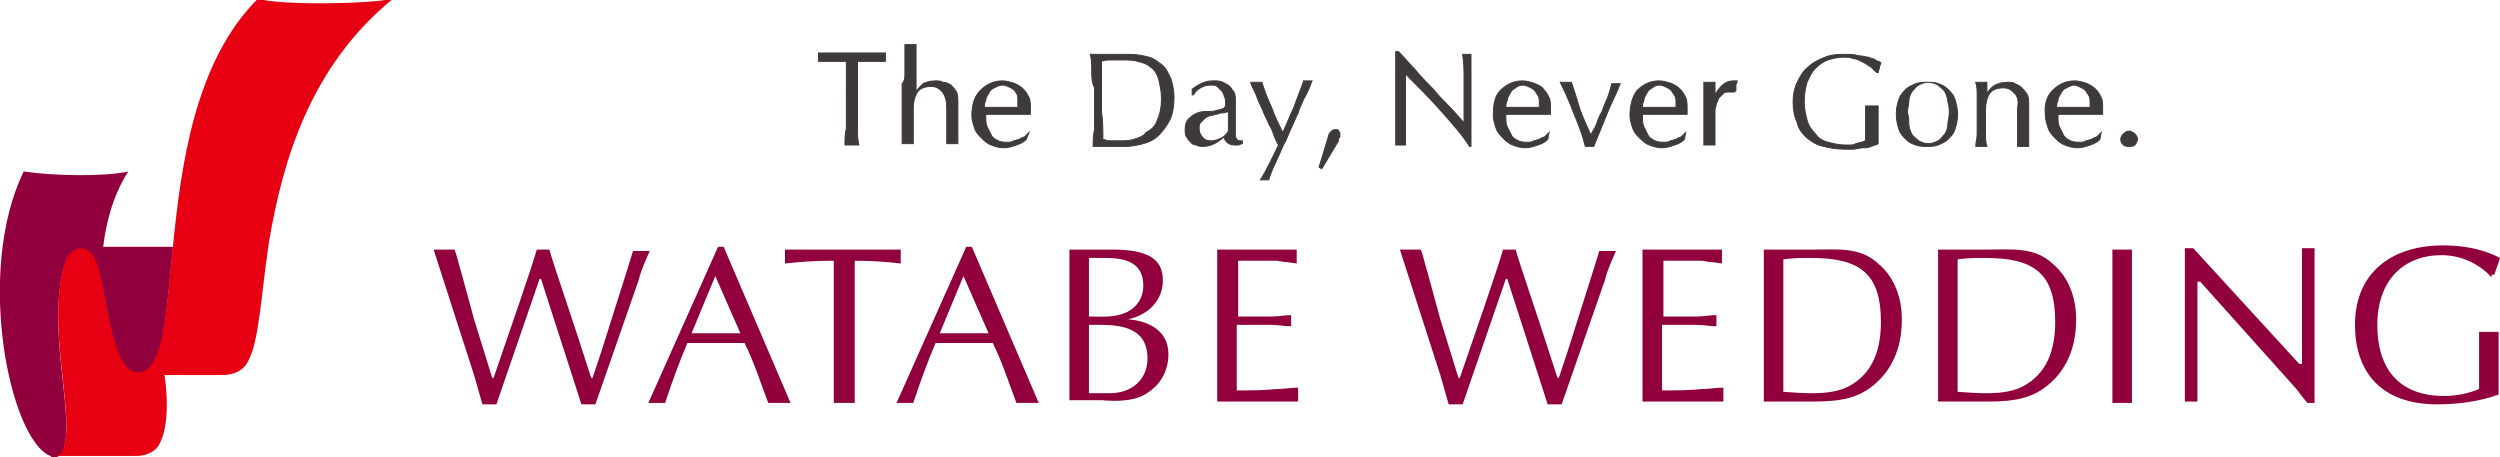 <?xml version="1.0" encoding="utf-8"?>
<!-- Generator: Adobe Illustrator 21.1.0, SVG Export Plug-In . SVG Version: 6.00 Build 0)  -->
<svg version="1.1" id="レイヤー_1" xmlns="http://www.w3.org/2000/svg" xmlns:xlink="http://www.w3.org/1999/xlink" x="0px"
	 y="0px" viewBox="0 0 179.3 32.8" style="enable-background:new 0 0 179.3 32.8;" xml:space="preserve">
<style type="text/css">
	.st0{fill:#91003C;}
	.st1{fill:#E60012;}
	.st2{fill:#3E3A39;stroke:#3E3A39;stroke-width:7.028600e-02;stroke-miterlimit:10;}
</style>
<g>
	<g>
		<path class="st0" d="M7.4,17.7h5l0,0.2c-0.5,4.5-0.6,9-2.5,9c-0.4,0-0.7-0.2-0.9-0.5c-1.2-1.5-1.4-5.8-2.2-7.7
			c-0.2-0.5-0.6-0.8-1-0.8l0,0c-0.4,0-0.9,0.4-1.1,0.9c-1.5,4.7,0.8,11.2-0.2,13.6c-0.1,0.2-0.3,0.4-0.6,0.4c-0.1,0-0.2,0-0.3-0.1
			c-2.9-1.2-5.4-13.2-1.9-20.4c2,0.3,5.7,0.4,7.5,0C8.1,14,7.6,16,7.4,17.7z"/>
		<g>
			<path class="st1" d="M5.8,17.8L5.8,17.8c-0.4,0-0.9,0.4-1.1,0.9c-1.5,4.7,0.8,11.2-0.2,13.6c-0.1,0.2-0.3,0.4-0.6,0.4l5.9,0
				c0.8,0,1.4-0.4,1.6-0.8c0.6-1,0.7-3,0.4-5l4.1,0c1,0,1.6-0.4,1.9-1c0.8-1.5,0.9-4.6,1.5-8.6c1-5.9,3-12.6,8.9-17.4
				c-1.6,0.4-8.2,0.5-9.7,0c-4.5,4.5-5.5,11.8-6.1,17.8c-0.5,4.5-0.6,9-2.5,9c-0.4,0-0.7-0.2-0.9-0.5c-1.2-1.5-1.4-5.8-2.2-7.7
				C6.6,18.2,6.2,17.8,5.8,17.8L5.8,17.8L5.8,17.8L5.8,17.8z"/>
		</g>
	</g>
	<g>
		<path class="st2" d="M60.7,4.4c-0.2,0-0.3,0-0.5,0c-0.2,0-0.4,0-0.5,0c-0.2,0-0.4,0-0.5,0c-0.2,0-0.3,0-0.5,0c0-0.1,0-0.2,0-0.3
			c0-0.1,0-0.2,0-0.3c0.4,0,0.8,0,1.2,0c0.4,0,0.8,0,1.2,0c0.4,0,0.8,0,1.2,0c0.4,0,0.8,0,1.2,0c0,0.1,0,0.2,0,0.3
			c0,0.1,0,0.2,0,0.3c-0.1,0-0.3,0-0.5,0c-0.2,0-0.3,0-0.5,0c-0.2,0-0.4,0-0.5,0c-0.2,0-0.4,0-0.5,0c0,0.7,0,1.3,0,2V8
			c0,0.4,0,0.8,0,1.2c0,0.4,0,0.8,0.1,1.2c-0.1,0-0.3,0-0.5,0c-0.2,0-0.3,0-0.5,0c0-0.4,0-0.8,0.1-1.2c0-0.4,0-0.8,0-1.2V6.3
			C60.7,5.7,60.7,5,60.7,4.4z"/>
		<path class="st2" d="M64.9,5.3c0-0.3,0-0.5,0-0.8c0-0.2,0-0.5,0-0.7c0-0.2,0-0.4,0-0.6c0.2,0,0.3,0,0.4,0c0.1,0,0.3,0,0.4,0
			c0,0.2,0,0.3,0,0.6c0,0.2,0,0.5,0,0.7c0,0.2,0,0.5,0,0.7c0,0.2,0,0.5,0,0.7v0.7h0C65.8,6.4,66,6.2,66.2,6c0.2-0.1,0.5-0.2,0.9-0.2
			c0.2,0,0.4,0,0.5,0.1C67.9,5.9,68,6,68.2,6.1c0.1,0.1,0.3,0.3,0.4,0.5c0.1,0.2,0.1,0.5,0.1,0.8c0,0.3,0,0.6,0,0.8
			c0,0.3,0,0.6,0,0.9v0.6c0,0.1,0,0.2,0,0.3c0,0.1,0,0.2,0,0.3c-0.1,0-0.3,0-0.4,0c-0.1,0-0.3,0-0.4,0c0-0.3,0-0.7,0-1
			c0-0.3,0-0.7,0-1.1V7.7c0-0.5-0.1-0.8-0.3-1.1c-0.2-0.2-0.4-0.4-0.8-0.4c-0.4,0-0.8,0.1-1,0.4c-0.2,0.3-0.3,0.7-0.3,1.2
			c0,0.2,0,0.4,0,0.6c0,0.2,0,0.5,0,0.7c0,0.2,0,0.5,0,0.7c0,0.2,0,0.4,0,0.5c-0.1,0-0.3,0-0.4,0c-0.1,0-0.3,0-0.4,0
			c0-0.1,0-0.3,0-0.6c0-0.2,0-0.5,0-0.7c0-0.2,0-0.5,0-0.8c0-0.3,0-0.5,0-0.7V6C64.9,5.8,64.9,5.5,64.9,5.3z"/>
		<path class="st2" d="M70.3,6.5c0.4-0.4,0.9-0.7,1.6-0.7c0.3,0,0.6,0.1,0.9,0.2c0.2,0.1,0.4,0.2,0.6,0.4c0.2,0.2,0.3,0.4,0.4,0.6
			c0.1,0.2,0.1,0.5,0.1,0.8c0,0.1,0,0.1,0,0.2c0,0.1,0,0.1,0,0.2c-0.3,0-0.7,0-1,0c-0.3,0-0.7,0-1,0c-0.2,0-0.4,0-0.6,0
			c-0.2,0-0.4,0-0.6,0c0,0,0,0.1,0,0.1v0.1c0,0.2,0,0.5,0.1,0.7c0.1,0.2,0.2,0.4,0.3,0.6c0.1,0.2,0.3,0.3,0.5,0.4
			c0.2,0.1,0.4,0.1,0.7,0.1c0.1,0,0.3,0,0.4-0.1c0.1,0,0.3-0.1,0.4-0.1c0.1-0.1,0.2-0.1,0.4-0.2c0.1-0.1,0.2-0.2,0.3-0.3l0,0
			L73.6,10c-0.2,0.2-0.4,0.3-0.7,0.4c-0.3,0.1-0.6,0.2-0.9,0.2c-0.3,0-0.7-0.1-0.9-0.2c-0.3-0.1-0.5-0.3-0.7-0.5
			c-0.2-0.2-0.4-0.4-0.5-0.7c-0.1-0.3-0.2-0.6-0.2-0.9C69.7,7.5,69.9,6.9,70.3,6.5z M71.3,6.3c-0.2,0.1-0.3,0.2-0.4,0.4
			c-0.1,0.2-0.2,0.3-0.2,0.5c-0.1,0.2-0.1,0.4-0.1,0.5c0.2,0,0.4,0,0.6,0c0.2,0,0.4,0,0.6,0c0.2,0,0.4,0,0.6,0c0.2,0,0.4,0,0.6,0
			c0-0.2,0-0.4,0-0.5C73,7,73,6.8,72.9,6.7c-0.1-0.2-0.2-0.3-0.4-0.4c-0.2-0.1-0.4-0.2-0.6-0.2C71.7,6.1,71.5,6.2,71.3,6.3z"/>
		<path class="st2" d="M78.3,5.1c0-0.4,0-0.8-0.1-1.2c0.2,0,0.5,0,0.7,0c0.2,0,0.5,0,0.7,0c0.2,0,0.5,0,0.7,0c0.2,0,0.5,0,0.7,0
			c0.6,0,1,0.1,1.4,0.2c0.4,0.1,0.7,0.4,1,0.6c0.3,0.3,0.4,0.6,0.6,1c0.1,0.4,0.2,0.8,0.2,1.3c0,0.6-0.1,1.2-0.3,1.6
			c-0.2,0.4-0.5,0.8-0.8,1.1c-0.3,0.3-0.7,0.5-1.1,0.6c-0.4,0.1-0.8,0.2-1.2,0.2c-0.2,0-0.4,0-0.6,0c-0.2,0-0.4,0-0.6,0
			c-0.2,0-0.4,0-0.6,0c-0.2,0-0.4,0-0.6,0c0-0.4,0-0.8,0.1-1.2c0-0.4,0-0.8,0-1.2V6.3C78.3,5.9,78.3,5.5,78.3,5.1z M79.1,10
			c0.1,0,0.3,0.1,0.5,0.1c0.2,0,0.5,0,0.7,0c0.3,0,0.7,0,1-0.1c0.3-0.1,0.7-0.2,0.9-0.5C82.6,9.3,82.9,9,83,8.6
			c0.2-0.4,0.3-0.9,0.3-1.5c0-0.6-0.1-1-0.2-1.4C83,5.3,82.8,5,82.5,4.8c-0.2-0.2-0.5-0.3-0.9-0.4c-0.3-0.1-0.7-0.1-1.1-0.1
			c-0.3,0-0.6,0-0.8,0c-0.2,0-0.5,0-0.7,0.1c0,0.3,0,0.6,0,1c0,0.3,0,0.7,0,1V8C79.1,8.7,79.1,9.3,79.1,10z"/>
		<path class="st2" d="M86.4,5.9c0.2-0.1,0.5-0.1,0.7-0.1c0.2,0,0.4,0,0.6,0.1c0.2,0.1,0.4,0.2,0.5,0.3c0.1,0.1,0.2,0.3,0.3,0.4
			c0.1,0.2,0.1,0.4,0.1,0.6c0,0.4,0,0.7,0,1.1c0,0.4,0,0.7,0,1.1c0,0.1,0,0.2,0,0.2c0,0.1,0,0.2,0,0.2c0,0.1,0.1,0.1,0.1,0.2
			c0,0,0.1,0.1,0.2,0.1c0,0,0.1,0,0.1,0c0,0,0.1,0,0.1,0v0.2c-0.1,0-0.2,0.1-0.3,0.1c-0.1,0-0.2,0-0.3,0c-0.2,0-0.4-0.1-0.5-0.2
			c-0.1-0.1-0.2-0.2-0.2-0.4c-0.2,0.2-0.5,0.4-0.7,0.5c-0.2,0.1-0.5,0.2-0.8,0.2c-0.2,0-0.3,0-0.5-0.1c-0.2,0-0.3-0.1-0.4-0.2
			c-0.1-0.1-0.2-0.2-0.3-0.4c-0.1-0.1-0.1-0.3-0.1-0.5c0-0.4,0.1-0.7,0.4-0.9c0.2-0.2,0.6-0.4,1-0.4C86.9,8,87.1,8,87.3,7.9
			c0.2,0,0.3-0.1,0.4-0.1c0.1,0,0.1-0.1,0.2-0.2c0-0.1,0-0.1,0-0.2c0-0.2,0-0.3-0.1-0.5c0-0.1-0.1-0.3-0.2-0.4
			c-0.1-0.1-0.2-0.2-0.3-0.3c-0.1-0.1-0.3-0.1-0.5-0.1c-0.3,0-0.5,0.1-0.7,0.2c-0.2,0.1-0.4,0.3-0.5,0.5h-0.1V6.4
			C85.9,6.1,86.1,6,86.4,5.9z M87.6,8.1c-0.1,0-0.3,0.1-0.4,0.1c-0.1,0-0.3,0.1-0.4,0.1c-0.1,0-0.3,0.1-0.4,0.2
			c-0.1,0.1-0.2,0.2-0.3,0.3C86,8.9,86,9.1,86,9.2c0,0.3,0.1,0.5,0.3,0.7c0.2,0.2,0.4,0.2,0.6,0.2c0.2,0,0.5-0.1,0.7-0.2
			c0.2-0.1,0.4-0.3,0.5-0.5l0-1.4C87.8,8.1,87.7,8.1,87.6,8.1z"/>
		<path class="st2" d="M91.4,9.8c-0.1-0.3-0.2-0.6-0.4-0.9c-0.1-0.3-0.3-0.6-0.4-0.9c-0.1-0.3-0.3-0.6-0.4-0.9
			c-0.1-0.3-0.2-0.5-0.3-0.7c-0.1-0.2-0.2-0.4-0.2-0.5c0.1,0,0.2,0,0.2,0c0.1,0,0.1,0,0.2,0s0.1,0,0.2,0c0.1,0,0.1,0,0.2,0
			c0.2,0.6,0.4,1.2,0.7,1.8c0.2,0.6,0.5,1.2,0.8,1.8c0.3-0.6,0.5-1.2,0.8-1.8c0.2-0.6,0.5-1.3,0.7-1.9c0.1,0,0.2,0,0.3,0
			s0.2,0,0.3,0C94,6,94,6.1,93.9,6.3c-0.1,0.2-0.2,0.5-0.4,0.8c-0.1,0.3-0.3,0.6-0.4,1c-0.2,0.4-0.3,0.7-0.5,1.1
			c-0.2,0.4-0.3,0.8-0.5,1.1c-0.2,0.4-0.3,0.7-0.5,1.1c-0.1,0.3-0.3,0.6-0.4,0.9c-0.1,0.3-0.2,0.5-0.2,0.6c-0.1,0-0.2,0-0.3,0
			c-0.1,0-0.2,0-0.3,0c0.5-0.8,0.9-1.7,1.3-2.5C91.6,10.3,91.5,10,91.4,9.8z"/>
		<path class="st2" d="M95.5,9.4c0.1-0.1,0.2-0.1,0.3-0.1c0.1,0,0.2,0,0.2,0.1c0.1,0.1,0.1,0.1,0.1,0.2c0,0.1,0,0.1,0,0.2
			C96,9.9,96,10,96,10.1l-1.2,2L94.6,12l0.7-2.3C95.3,9.6,95.4,9.5,95.5,9.4z"/>
		<path class="st2" d="M103.3,7.9c-0.8-0.9-1.7-1.8-2.5-2.6c0,0.2,0,0.4,0,0.7c0,0.3,0,0.7,0,1.2c0,0.1,0,0.3,0,0.5
			c0,0.2,0,0.4,0,0.6c0,0.2,0,0.4,0,0.7c0,0.2,0,0.4,0,0.6c0,0.2,0,0.4,0,0.5c0,0.1,0,0.2,0,0.3c-0.1,0-0.2,0-0.3,0
			c-0.1,0-0.2,0-0.4,0c0-0.1,0-0.2,0-0.4c0-0.2,0-0.4,0-0.6c0-0.2,0-0.5,0-0.8c0-0.3,0-0.6,0-0.8c0-0.3,0-0.6,0-0.8
			c0-0.3,0-0.5,0-0.7c0-0.6,0-1.1,0-1.6c0-0.4,0-0.8,0-1h0.2c0.4,0.4,0.8,0.9,1.2,1.3c0.4,0.5,0.9,1,1.3,1.4
			c0.4,0.5,0.8,0.9,1.2,1.3c0.4,0.4,0.7,0.8,1,1.1V7.6c0-0.7,0-1.3,0-1.9c0-0.6,0-1.2-0.1-1.8c0.1,0,0.2,0,0.3,0c0.1,0,0.2,0,0.3,0
			c0,0.1,0,0.3,0,0.6c0,0.3,0,0.6,0,0.9c0,0.3,0,0.6,0,0.9c0,0.3,0,0.5,0,0.7c0,0.2,0,0.3,0,0.6c0,0.2,0,0.4,0,0.7
			c0,0.2,0,0.5,0,0.7c0,0.2,0,0.5,0,0.7c0,0.2,0,0.4,0,0.5c0,0.1,0,0.2,0,0.3h-0.1C104.9,9.7,104.1,8.8,103.3,7.9z"/>
		<path class="st2" d="M107.6,6.5c0.4-0.4,0.9-0.7,1.6-0.7c0.3,0,0.6,0.1,0.9,0.2c0.2,0.1,0.5,0.2,0.6,0.4c0.2,0.2,0.3,0.4,0.4,0.6
			c0.1,0.2,0.1,0.5,0.1,0.8c0,0.1,0,0.1,0,0.2c0,0.1,0,0.1,0,0.2c-0.3,0-0.7,0-1,0c-0.3,0-0.7,0-1,0c-0.2,0-0.4,0-0.6,0
			c-0.2,0-0.4,0-0.6,0c0,0,0,0.1,0,0.1v0.1c0,0.2,0,0.5,0.1,0.7c0.1,0.2,0.2,0.4,0.3,0.6c0.1,0.2,0.3,0.3,0.5,0.4
			c0.2,0.1,0.4,0.1,0.7,0.1c0.1,0,0.3,0,0.4-0.1c0.1,0,0.3-0.1,0.4-0.1c0.1-0.1,0.2-0.1,0.4-0.2c0.1-0.1,0.2-0.2,0.3-0.3l0,0L111,10
			c-0.2,0.2-0.4,0.3-0.7,0.4c-0.3,0.1-0.6,0.2-0.9,0.2c-0.3,0-0.7-0.1-0.9-0.2c-0.3-0.1-0.5-0.3-0.7-0.5c-0.2-0.2-0.4-0.4-0.5-0.7
			c-0.1-0.3-0.2-0.6-0.2-0.9C107.1,7.5,107.2,6.9,107.6,6.5z M108.7,6.3c-0.2,0.1-0.3,0.2-0.4,0.4c-0.1,0.2-0.2,0.3-0.2,0.5
			c-0.1,0.2-0.1,0.4-0.1,0.5c0.2,0,0.4,0,0.6,0c0.2,0,0.4,0,0.6,0c0.2,0,0.4,0,0.6,0c0.2,0,0.4,0,0.6,0c0-0.2,0-0.4,0-0.5
			c0-0.2-0.1-0.4-0.2-0.5c-0.1-0.2-0.2-0.3-0.4-0.4c-0.2-0.1-0.4-0.2-0.6-0.2C109,6.1,108.8,6.2,108.7,6.3z"/>
		<path class="st2" d="M112.9,8.2c-0.3-0.8-0.6-1.5-1-2.3c0.1,0,0.2,0,0.2,0c0.1,0,0.2,0,0.2,0c0.1,0,0.1,0,0.2,0c0.1,0,0.1,0,0.2,0
			c0.2,0.6,0.4,1.2,0.6,1.9c0.2,0.6,0.5,1.2,0.8,1.9c0.1-0.3,0.3-0.5,0.4-0.8c0.1-0.3,0.2-0.6,0.4-0.9c0.1-0.3,0.2-0.6,0.4-1
			c0.1-0.3,0.2-0.6,0.3-1c0.1,0,0.2,0,0.3,0c0.1,0,0.2,0,0.3,0c-0.3,0.8-0.7,1.5-1,2.3c-0.3,0.7-0.6,1.5-0.9,2.2c-0.1,0-0.2,0-0.3,0
			s-0.2,0-0.3,0C113.5,9.7,113.2,8.9,112.9,8.2z"/>
		<path class="st2" d="M117.4,6.5c0.4-0.4,0.9-0.7,1.6-0.7c0.3,0,0.6,0.1,0.9,0.2c0.2,0.1,0.4,0.2,0.6,0.4c0.2,0.2,0.3,0.4,0.4,0.6
			c0.1,0.2,0.1,0.5,0.1,0.8c0,0.1,0,0.1,0,0.2c0,0.1,0,0.1,0,0.2c-0.3,0-0.7,0-1,0c-0.3,0-0.7,0-1,0c-0.2,0-0.4,0-0.6,0
			c-0.2,0-0.4,0-0.6,0c0,0,0,0.1,0,0.1v0.1c0,0.2,0,0.5,0.1,0.7c0.1,0.2,0.2,0.4,0.3,0.6c0.1,0.2,0.3,0.3,0.5,0.4
			c0.2,0.1,0.4,0.1,0.7,0.1c0.1,0,0.3,0,0.4-0.1c0.1,0,0.3-0.1,0.4-0.1c0.1-0.1,0.2-0.1,0.4-0.2c0.1-0.1,0.2-0.2,0.3-0.3l0,0
			l-0.1,0.5c-0.2,0.2-0.4,0.3-0.7,0.4c-0.3,0.1-0.6,0.2-0.9,0.2c-0.3,0-0.7-0.1-0.9-0.2c-0.3-0.1-0.5-0.3-0.7-0.5
			c-0.2-0.2-0.4-0.4-0.5-0.7c-0.1-0.3-0.2-0.6-0.2-0.9C116.9,7.5,117.1,6.9,117.4,6.5z M118.5,6.3c-0.2,0.1-0.3,0.2-0.4,0.4
			c-0.1,0.2-0.2,0.3-0.2,0.5c-0.1,0.2-0.1,0.4-0.1,0.5c0.2,0,0.4,0,0.6,0c0.2,0,0.4,0,0.6,0c0.2,0,0.4,0,0.6,0c0.2,0,0.4,0,0.6,0
			c0-0.2,0-0.4,0-0.5c0-0.2-0.1-0.4-0.2-0.5c-0.1-0.2-0.2-0.3-0.4-0.4c-0.2-0.1-0.4-0.2-0.6-0.2C118.8,6.1,118.6,6.2,118.5,6.3z"/>
		<path class="st2" d="M124.3,6.6c-0.1,0-0.2,0-0.3,0c-0.2,0-0.3,0-0.4,0.1c-0.1,0.1-0.2,0.2-0.3,0.3c-0.1,0.1-0.1,0.3-0.2,0.4
			c0,0.2-0.1,0.3-0.1,0.5v1c0,0.4,0,0.8,0,1c0,0.2,0,0.4,0,0.5c-0.1,0-0.3,0-0.4,0c-0.1,0-0.3,0-0.4,0c0-0.2,0-0.5,0-0.9
			c0-0.4,0-0.8,0-1.4V7.9c0-0.2,0-0.5,0-0.9c0-0.3,0-0.7,0-1.1c0.1,0,0.1,0,0.2,0c0.1,0,0.1,0,0.2,0c0.1,0,0.1,0,0.2,0
			c0.1,0,0.1,0,0.2,0c0,0.2,0,0.4,0,0.5c0,0.1,0,0.3,0,0.4l0,0c0.4-0.7,0.8-1,1.3-1c0.1,0,0.1,0,0.1,0c0,0,0.1,0,0.2,0
			c0,0.1-0.1,0.2-0.1,0.3c0,0.2,0,0.3,0,0.4l-0.1,0C124.5,6.6,124.4,6.6,124.3,6.6z"/>
		<path class="st2" d="M134,4.7c-0.1-0.1-0.3-0.2-0.5-0.3c-0.2-0.1-0.4-0.2-0.6-0.2c-0.2-0.1-0.4-0.1-0.7-0.1
			c-0.4,0-0.8,0.1-1.1,0.2c-0.3,0.1-0.6,0.3-0.9,0.6c-0.3,0.3-0.4,0.6-0.6,1c-0.1,0.4-0.2,0.8-0.2,1.4c0,0.5,0.1,0.9,0.2,1.3
			c0.1,0.4,0.3,0.7,0.6,1c0.2,0.3,0.5,0.5,0.9,0.6c0.4,0.1,0.8,0.2,1.2,0.2c0.1,0,0.3,0,0.4,0c0.1,0,0.3,0,0.4-0.1
			c0.1,0,0.3-0.1,0.4-0.1c0.1,0,0.2-0.1,0.3-0.1c0-0.2,0-0.4,0-0.6c0-0.2,0-0.4,0-0.6c0-0.2,0-0.4,0-0.7c0-0.2,0-0.4,0-0.6
			c0.2,0,0.3,0,0.5,0c0.1,0,0.1,0,0.2,0c0.1,0,0.1,0,0.2,0c0,0.1,0,0.4,0,0.7c0,0.3,0,0.7,0,1.2c0,0.1,0,0.3,0,0.4
			c0,0.1,0,0.3,0,0.4c-0.1,0.1-0.3,0.1-0.5,0.2c-0.2,0.1-0.4,0.1-0.6,0.1c-0.2,0-0.5,0.1-0.7,0.1c-0.2,0-0.4,0-0.6,0
			c-0.6,0-1.1-0.1-1.5-0.2c-0.5-0.1-0.8-0.3-1.2-0.6c-0.3-0.3-0.6-0.6-0.7-1.1c-0.2-0.4-0.3-0.9-0.3-1.5c0-0.5,0.1-1,0.3-1.4
			c0.2-0.4,0.4-0.8,0.8-1.1c0.3-0.3,0.7-0.5,1.2-0.7c0.5-0.2,1-0.2,1.5-0.2c0.3,0,0.6,0,0.9,0.1c0.3,0,0.5,0.1,0.7,0.1
			c0.2,0.1,0.4,0.1,0.5,0.2c0.1,0.1,0.3,0.1,0.4,0.2c0,0.1-0.1,0.2-0.1,0.3c0,0.1-0.1,0.3-0.1,0.4h-0.1C134.3,4.9,134.2,4.8,134,4.7
			z"/>
		<path class="st2" d="M136.2,7.1c0.1-0.3,0.3-0.5,0.5-0.7c0.2-0.2,0.5-0.3,0.7-0.4c0.3-0.1,0.6-0.1,0.8-0.1c0.3,0,0.6,0,0.8,0.1
			c0.3,0.1,0.5,0.2,0.7,0.4c0.2,0.2,0.4,0.4,0.5,0.7c0.1,0.3,0.2,0.7,0.2,1.1c0,0.4-0.1,0.8-0.2,1.1c-0.1,0.3-0.3,0.5-0.5,0.7
			c-0.2,0.2-0.5,0.3-0.7,0.4c-0.3,0.1-0.5,0.1-0.8,0.1c-0.3,0-0.5,0-0.8-0.1c-0.3-0.1-0.5-0.2-0.7-0.4c-0.2-0.2-0.4-0.4-0.5-0.7
			C136.1,9,136,8.6,136,8.2C136,7.7,136.1,7.4,136.2,7.1z M136.9,8.9c0,0.2,0.1,0.5,0.2,0.7c0.1,0.2,0.3,0.3,0.5,0.5
			c0.2,0.1,0.4,0.2,0.7,0.2c0.3,0,0.5-0.1,0.7-0.2c0.2-0.1,0.3-0.3,0.5-0.5c0.1-0.2,0.2-0.4,0.2-0.7c0-0.2,0.1-0.5,0.1-0.8
			c0-0.3,0-0.5-0.1-0.8c0-0.2-0.1-0.5-0.2-0.7c-0.1-0.2-0.3-0.3-0.5-0.5c-0.2-0.1-0.4-0.2-0.7-0.2c-0.3,0-0.5,0.1-0.7,0.2
			c-0.2,0.1-0.3,0.3-0.5,0.5c-0.1,0.2-0.2,0.4-0.2,0.7c0,0.2-0.1,0.5-0.1,0.8C136.9,8.4,136.9,8.7,136.9,8.9z"/>
		<path class="st2" d="M144.5,6.7c-0.2-0.2-0.4-0.4-0.8-0.4c-0.4,0-0.8,0.1-1,0.4c-0.2,0.3-0.3,0.7-0.3,1.2v0.8c0,0.3,0,0.6,0,0.9
			c0,0.3,0,0.6,0.1,0.9c-0.1,0-0.3,0-0.4,0c-0.1,0-0.3,0-0.4,0c0-0.3,0.1-0.5,0.1-0.9c0-0.3,0-0.6,0-0.9v-1c0-0.3,0-0.6,0-0.9
			c0-0.3,0-0.6-0.1-0.9c0.2,0,0.3,0,0.4,0c0,0,0.1,0,0.2,0c0.1,0,0.1,0,0.2,0c0,0.3,0,0.5,0,0.8h0c0.2-0.3,0.4-0.5,0.6-0.6
			c0.2-0.1,0.5-0.2,0.9-0.2c0.2,0,0.4,0,0.5,0.1c0.2,0.1,0.3,0.1,0.5,0.3c0.1,0.1,0.3,0.3,0.4,0.5c0.1,0.2,0.1,0.5,0.1,0.8
			c0,0.3,0,0.6,0,0.8c0,0.3,0,0.6,0,0.9v0.6c0,0.1,0,0.2,0,0.3c0,0.1,0,0.2,0,0.3c-0.1,0-0.3,0-0.4,0c-0.1,0-0.3,0-0.4,0
			c0-0.3,0-0.7,0-1c0-0.3,0-0.7,0-1.1V7.7C144.8,7.3,144.7,6.9,144.5,6.7z"/>
		<path class="st2" d="M147.2,6.5c0.4-0.4,0.9-0.7,1.6-0.7c0.3,0,0.6,0.1,0.9,0.2c0.2,0.1,0.4,0.2,0.6,0.4c0.2,0.2,0.3,0.4,0.4,0.6
			c0.1,0.2,0.1,0.5,0.1,0.8c0,0.1,0,0.1,0,0.2c0,0.1,0,0.1,0,0.2c-0.3,0-0.7,0-1,0c-0.3,0-0.7,0-1,0c-0.2,0-0.4,0-0.6,0
			c-0.2,0-0.4,0-0.6,0c0,0,0,0.1,0,0.1v0.1c0,0.2,0,0.5,0.1,0.7c0.1,0.2,0.2,0.4,0.3,0.6c0.1,0.2,0.3,0.3,0.5,0.4
			c0.2,0.1,0.4,0.1,0.7,0.1c0.1,0,0.3,0,0.4-0.1c0.1,0,0.3-0.1,0.4-0.1c0.1-0.1,0.2-0.1,0.4-0.2c0.1-0.1,0.2-0.2,0.3-0.3l0,0
			l-0.1,0.5c-0.2,0.2-0.4,0.3-0.7,0.4c-0.3,0.1-0.6,0.2-0.9,0.2c-0.3,0-0.7-0.1-0.9-0.2c-0.3-0.1-0.5-0.3-0.7-0.5
			c-0.2-0.2-0.4-0.4-0.5-0.7c-0.1-0.3-0.2-0.6-0.2-0.9C146.6,7.5,146.8,6.9,147.2,6.5z M148.2,6.3c-0.2,0.1-0.3,0.2-0.4,0.4
			c-0.1,0.2-0.2,0.3-0.2,0.5c-0.1,0.2-0.1,0.4-0.1,0.5c0.2,0,0.4,0,0.6,0c0.2,0,0.4,0,0.6,0c0.2,0,0.4,0,0.6,0c0.2,0,0.4,0,0.6,0
			c0-0.2,0-0.4,0-0.5c0-0.2-0.1-0.4-0.2-0.5c-0.1-0.2-0.2-0.3-0.4-0.4c-0.2-0.1-0.4-0.2-0.6-0.2C148.6,6.1,148.4,6.2,148.2,6.3z"/>
		<path class="st2" d="M152.3,9.6c0.1-0.1,0.2-0.2,0.4-0.2c0.1,0,0.3,0.1,0.4,0.2c0.1,0.1,0.2,0.2,0.2,0.4c0,0.1-0.1,0.3-0.2,0.4
			c-0.1,0.1-0.2,0.1-0.4,0.1c-0.1,0-0.3,0-0.4-0.1c-0.1-0.1-0.2-0.2-0.2-0.4C152.1,9.8,152.2,9.7,152.3,9.6z"/>
	</g>
	<g>
		<g>
			<path class="st0" d="M31.1,17.9c0.2,0,0.5,0,0.8,0c0.2,0,0.5,0,0.7,0c0.2,0.5,0.3,1.1,0.5,1.7l0.9,3.3l1.3,4.2h0.1
				c1-2.9,2.7-7.8,3.1-9.2c0.1,0,0.3,0,0.5,0c0.1,0,0.3,0,0.4,0c0.3,1.1,1.6,4.8,3,9.2h0.1c0.2-0.6,0.4-1.2,0.6-1.8l1.9-6l0.4-1.3
				c0.2,0,0.4,0,0.6,0c0.2,0,0.4,0,0.6,0c-0.3,0.7-0.6,1.3-0.8,2.1l-3.1,8.9c-0.2,0-0.4,0-0.5,0c-0.2,0-0.4,0-0.5,0
				c-0.2-0.6-1.9-5.9-2.9-9h-0.1l-3.1,9c-0.2,0-0.4,0-0.5,0c-0.2,0-0.4,0-0.5,0c-0.2-0.7-0.4-1.4-0.6-2.1L31.1,17.9z"/>
			<path class="st0" d="M56.7,28.9c-0.3,0-0.6,0-0.8,0c-0.3,0-0.6,0-0.8,0c-0.5-1.3-1-2.9-1.7-4.3h-4.1c-0.6,1.4-1.1,2.8-1.6,4.3
				c-0.2,0-0.4,0-0.6,0c-0.2,0-0.4,0-0.6,0l5-11.2h0.4L56.7,28.9z M51.3,19.8l-1.7,4.1h3.5L51.3,19.8z"/>
			<path class="st0" d="M61.2,28.9c-0.3,0-0.5,0-0.7,0c-0.2,0-0.5,0-0.7,0V18.7c-1.6,0-2.6,0.1-3.5,0.2c0-0.2,0-0.3,0-0.5
				c0-0.2,0-0.3,0-0.5h8.3c0,0.2,0,0.3,0,0.5c0,0.2,0,0.3,0,0.5c-0.8-0.1-1.9-0.2-3.3-0.2V28.9z"/>
			<path class="st0" d="M74.5,28.9c-0.3,0-0.6,0-0.8,0c-0.3,0-0.6,0-0.8,0c-0.5-1.3-1-2.9-1.7-4.3h-4.1c-0.6,1.4-1.1,2.8-1.6,4.3
				c-0.2,0-0.4,0-0.6,0c-0.2,0-0.4,0-0.6,0l5-11.2h0.4L74.5,28.9z M69.1,19.8l-1.7,4.1h3.5L69.1,19.8z"/>
			<path class="st0" d="M76.7,17.9h3.1c2.4,0,3.6,0.6,3.6,2.2c0,1.5-1.1,2.5-2.5,2.8c1.3,0.1,2.9,0.7,2.9,2.5c0,1.1-0.5,2.1-1.4,2.7
				c-0.9,0.7-2.3,0.7-3.4,0.6h-2.3V17.9z M78.1,22.7c0.9,0,1.8,0.1,2.7-0.3c0.8-0.4,1.2-1.1,1.2-1.9c0-1.5-1-2-2.7-2h-1.2V22.7z
				 M78.1,28.2h1.5c1.6,0,2.7-1,2.7-2.5c0-1.9-1.4-2.4-3.3-2.4h-0.9V28.2z"/>
			<path class="st0" d="M88.7,22.7h2.5c0.5,0,0.9-0.1,1.4-0.1c0,0.1,0,0.3,0,0.4c0,0.1,0,0.3,0,0.4c-0.5,0-0.9-0.1-1.4-0.1h-2.5v4.7
				c1,0,1.9,0,2.9-0.1c0.5,0,1-0.1,1.5-0.1c0,0.2,0,0.3,0,0.5c0,0.2,0,0.3,0,0.5h-5.8V17.9H93c0,0.2,0,0.3,0,0.5c0,0.2,0,0.3,0,0.5
				c-0.5-0.1-1-0.1-1.4-0.2l-1.6,0h-1.2V22.7z"/>
		</g>
		<g>
			<path class="st0" d="M100.4,17.9c0.2,0,0.5,0,0.8,0c0.2,0,0.5,0,0.7,0c0.2,0.5,0.3,1.1,0.5,1.7l0.9,3.3l1.3,4.2h0.1
				c1-2.9,2.7-7.8,3.1-9.2c0.1,0,0.3,0,0.5,0c0.1,0,0.3,0,0.4,0c0.3,1.1,1.6,4.8,3,9.2h0.1c0.2-0.6,0.4-1.2,0.6-1.8l1.9-6l0.4-1.3
				c0.2,0,0.4,0,0.6,0c0.2,0,0.4,0,0.6,0c-0.3,0.7-0.6,1.3-0.8,2.1l-3.1,8.9c-0.2,0-0.4,0-0.5,0c-0.2,0-0.4,0-0.5,0
				c-0.2-0.6-1.9-5.9-2.9-9h-0.1l-3.1,9c-0.2,0-0.4,0-0.5,0c-0.2,0-0.4,0-0.5,0c-0.2-0.7-0.4-1.4-0.6-2.1L100.4,17.9z"/>
			<path class="st0" d="M119.2,22.7h2.5c0.5,0,0.9-0.1,1.4-0.1c0,0.1,0,0.3,0,0.4c0,0.1,0,0.3,0,0.4c-0.5,0-0.9-0.1-1.4-0.1h-2.5
				v4.7c1,0,1.9,0,2.9-0.1c0.5,0,1-0.1,1.5-0.1c0,0.2,0,0.3,0,0.5c0,0.2,0,0.3,0,0.5h-5.8V17.9h5.7c0,0.2,0,0.3,0,0.5
				c0,0.2,0,0.3,0,0.5c-0.5-0.1-1-0.1-1.4-0.2l-1.6,0h-1.2V22.7z"/>
			<path class="st0" d="M126.5,17.9h3.6c1.7,0,3.3-0.2,4.6,1c1.2,1,1.7,2.5,1.7,4c0,2.2-0.8,3.7-2,4.7c-1.4,1.2-3.1,1.2-4.8,1.2
				h-3.1V17.9z M127.9,28.1c1.4,0.1,3.4,0.3,4.7-0.4c1.7-0.9,2.3-2.6,2.3-4.6c0-3.4-1.4-4.6-5-4.6c-0.7,0-1.3,0-2,0.1V28.1z"/>
			<path class="st0" d="M139,17.9h3.6c1.7,0,3.3-0.2,4.6,1c1.2,1,1.7,2.5,1.7,4c0,2.2-0.8,3.7-2,4.7c-1.4,1.2-3.1,1.2-4.8,1.2H139
				V17.9z M140.4,28.1c1.4,0.1,3.4,0.3,4.7-0.4c1.7-0.9,2.3-2.6,2.3-4.6c0-3.4-1.4-4.6-5-4.6c-0.7,0-1.3,0-2,0.1V28.1z"/>
			<path class="st0" d="M151.5,17.9c0.2,0,0.5,0,0.7,0c0.2,0,0.5,0,0.7,0v11c-0.3,0-0.5,0-0.7,0c-0.2,0-0.5,0-0.7,0V17.9z"/>
			<path class="st0" d="M166,28.9h-0.5c-0.2-0.2-0.5-0.6-0.8-1l-6.9-7.7h-0.2v8.6c-0.2,0-0.3,0-0.5,0c-0.2,0-0.3,0-0.4,0v-11h0.6
				l7.6,8.3h0.2v-8.3c0.1,0,0.3,0,0.4,0c0.1,0,0.3,0,0.5,0V28.9z"/>
			<path class="st0" d="M178.7,19.9c-0.9-1-2.2-1.6-3.6-1.6c-2.7,0-4.6,1.8-4.6,5c0,3.2,1.6,5.1,4.8,5.1c0.9,0,1.8-0.2,2.5-0.5v-4.1
				c0.2,0,0.5,0,0.7,0c0.2,0,0.4,0,0.7,0v4.5c-1.4,0.5-2.9,0.7-4.4,0.7c-4.1,0-5.9-2.4-5.9-5.7c0-3.8,2.7-5.7,6.3-5.7
				c2.4,0,3.7,0.7,4.1,0.9c-0.1,0.4-0.3,0.8-0.4,1.2H178.7z"/>
		</g>
	</g>
</g>
</svg>
